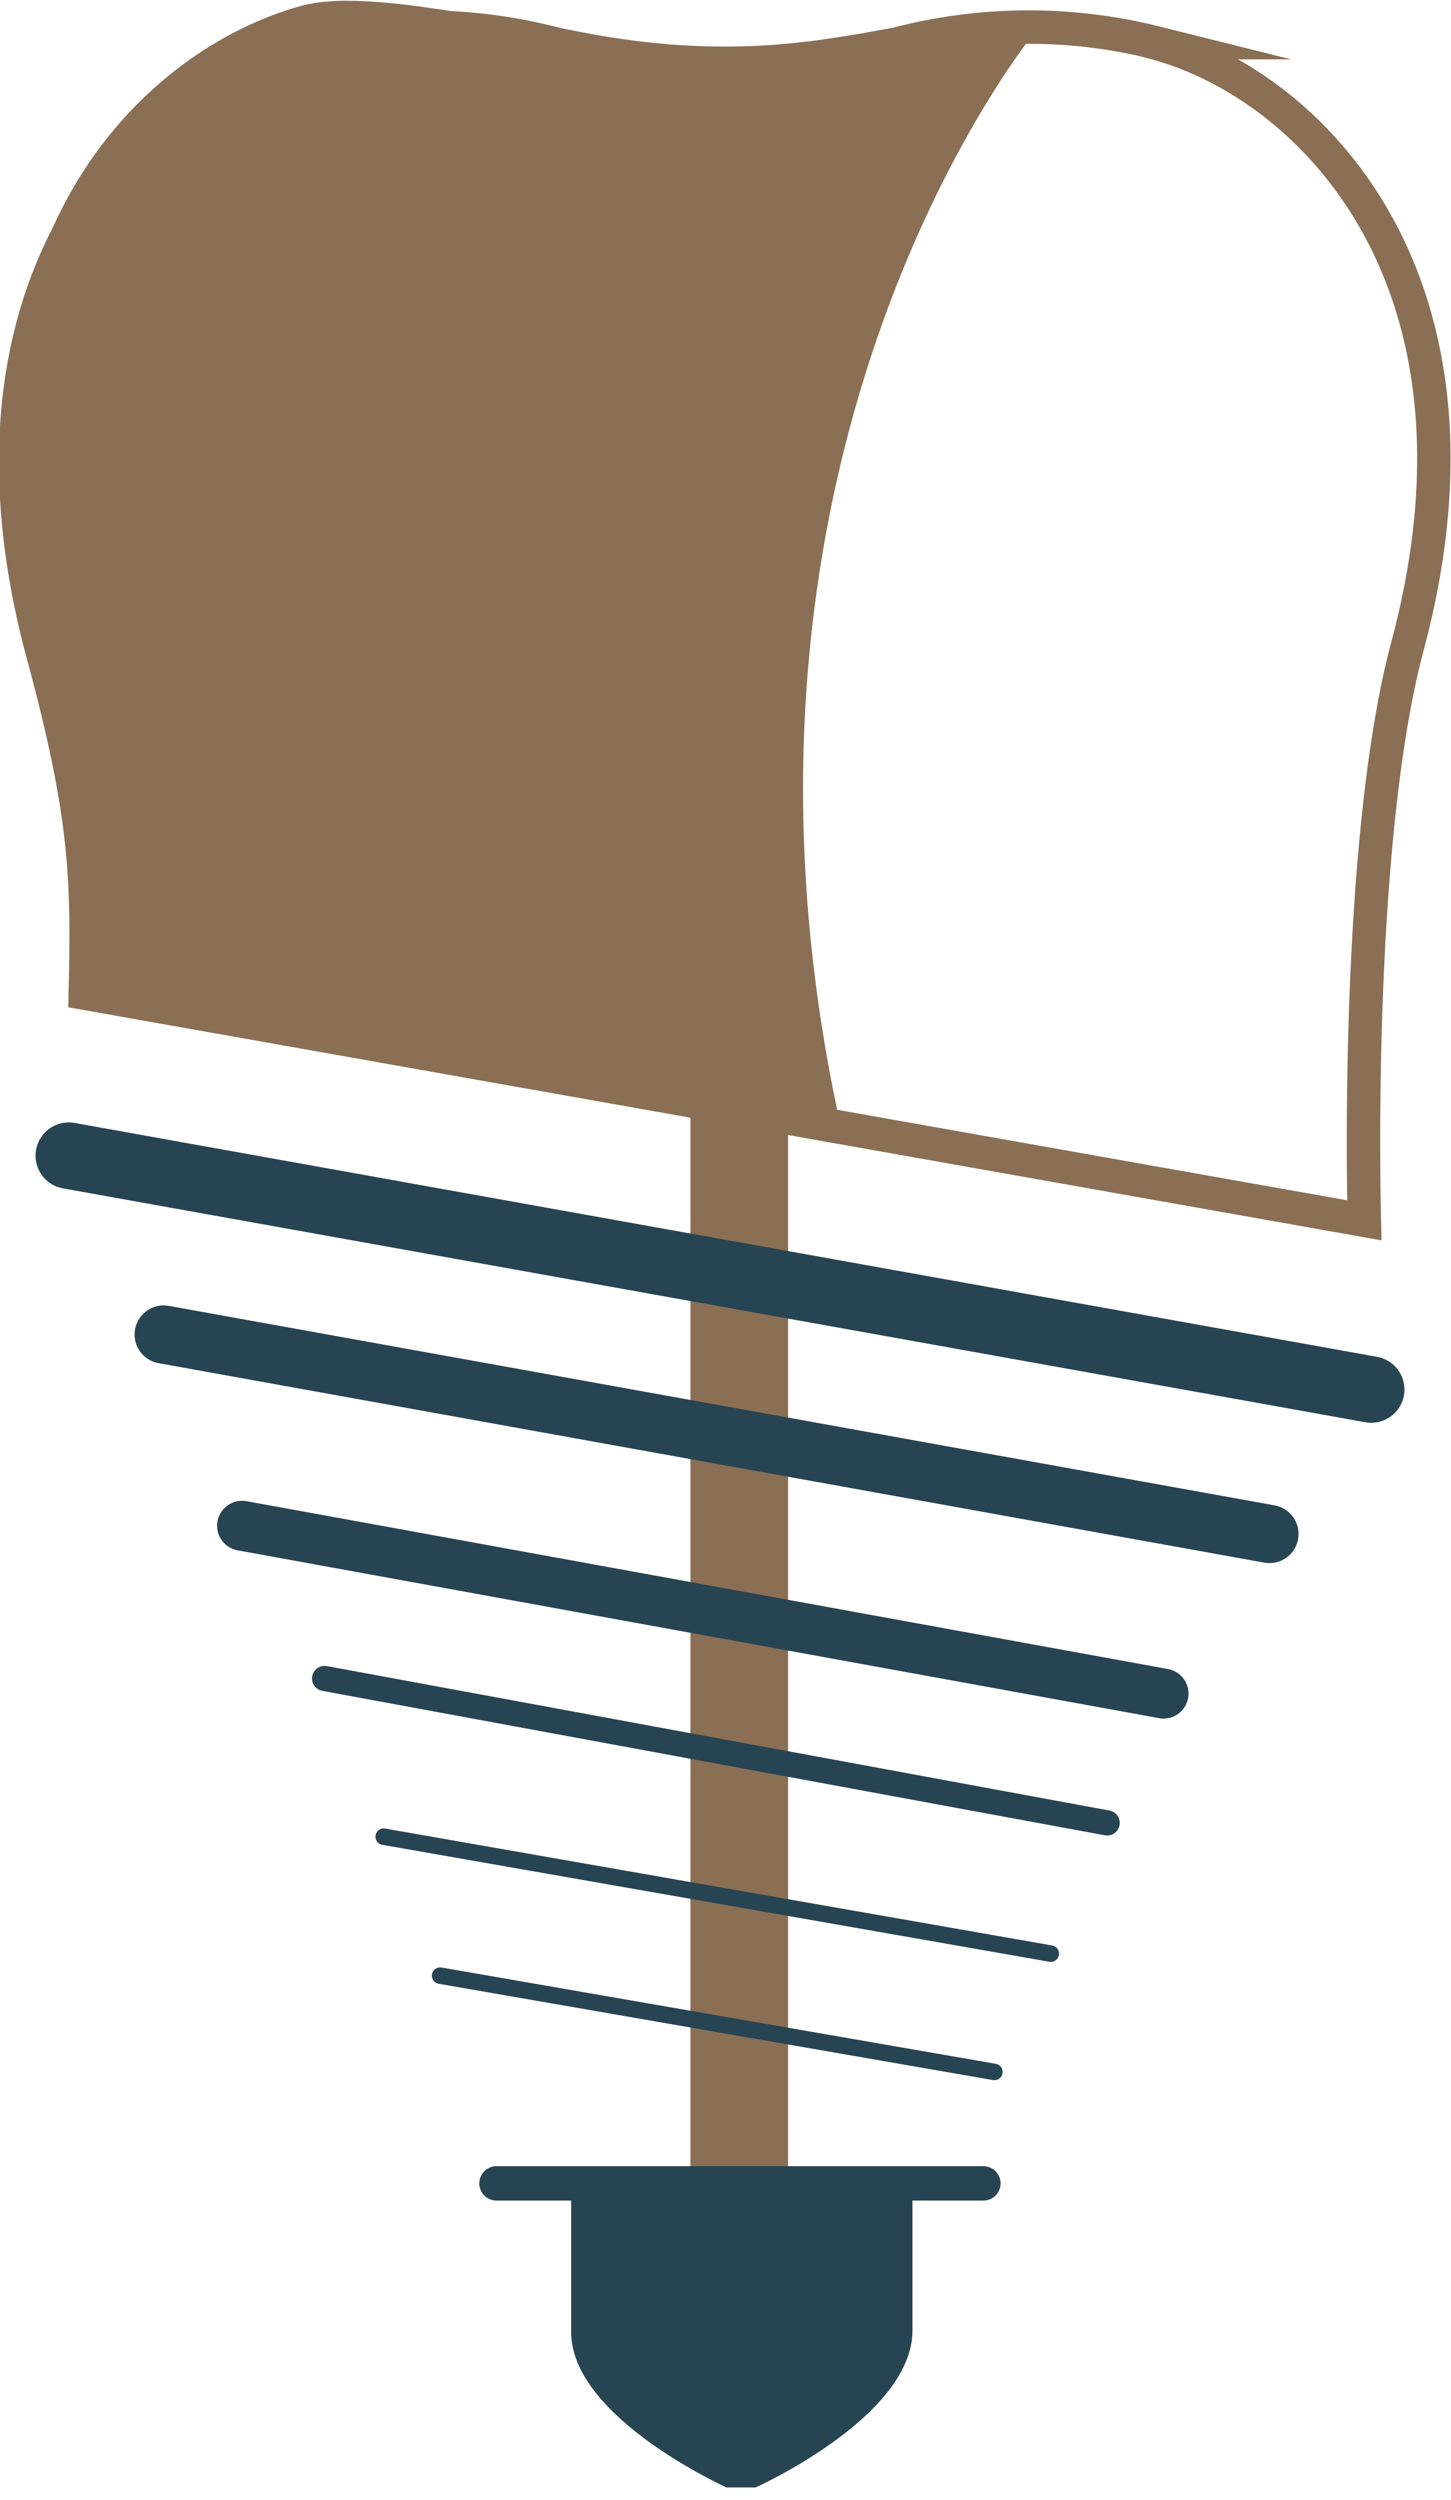 <svg viewBox="0 0 10.55 18.17" xmlns="http://www.w3.org/2000/svg">
  <defs>
    <clipPath id="a">
      <path d="M0 0h1024v1320H0z"/>
    </clipPath>
  </defs>
  <path d="M6.1 8.13C5.04 3.2 7.55.2 7.55.2 7.11.16 6.42.5 5.27.4 4.04.27 2.77-.11 2.2.04 1.01.36-.45 1.82.28 4.51c.3 1.1.26 1.97.25 2.75 0 0 5.63 1.17 5.57.87" fill="#8a6f54"/>
  <path d="M8.4.31a3.8 3.8 0 0 0-1.88.01c-.38.07-.77.14-1.24.14S4.42.4 4.04.32A3.8 3.8 0 0 0 2.16.31C1.02.61-.4 2.04.3 4.71c.33 1.21.34 1.66.32 2.51l9.3 1.65c-.02-.85-.01-2.95.31-4.16.72-2.67-.7-4.1-1.84-4.4z" fill="none" stroke="#8a6f54" stroke-miterlimit="10" stroke-width=".243"/>
  <path d="M5.02 17.32v-9.4c0-.2.16-.36.36-.36s.35.16.35.36v9.4c0 .2-.16.36-.35.36s-.36-.16-.36-.36" fill="#8a6f54"/>
  <path d="M.5 8.4l9.47 1.7" fill="none" stroke="#274452" stroke-linecap="round" stroke-miterlimit="10" stroke-width=".483"/>
  <path d="M9.23 11.15L1.19 9.7" fill="none" stroke="#274452" stroke-linecap="round" stroke-miterlimit="10" stroke-width=".423"/>
  <path d="M1.76 11.09l6.7 1.22" fill="none" stroke="#274452" stroke-linecap="round" stroke-miterlimit="10" stroke-width=".363"/>
  <path d="M8.05 13.25L2.36 12.2" fill="none" stroke="#274452" stroke-linecap="round" stroke-miterlimit="10" stroke-width=".183"/>
  <path d="M2.79 13.35l4.85.85m-.41.86l-4.03-.7" fill="none" stroke="#274452" stroke-linecap="round" stroke-miterlimit="10" stroke-width=".12"/>
  <g clip-path="url(#a)" transform="matrix(.353 0 0 -.353 -19.59 172.98)">
    <path d="M71.06 438.81h-.6s-3.2 1.44-3.2 3.2v3.23h7.03v-3.2c0-1.78-3.23-3.23-3.23-3.23" fill="#274452"/>
  </g>
  <path d="M3.61 15.87h3.54" fill="none" stroke="#274452" stroke-linecap="round" stroke-miterlimit="10" stroke-width=".25"/>
</svg>
